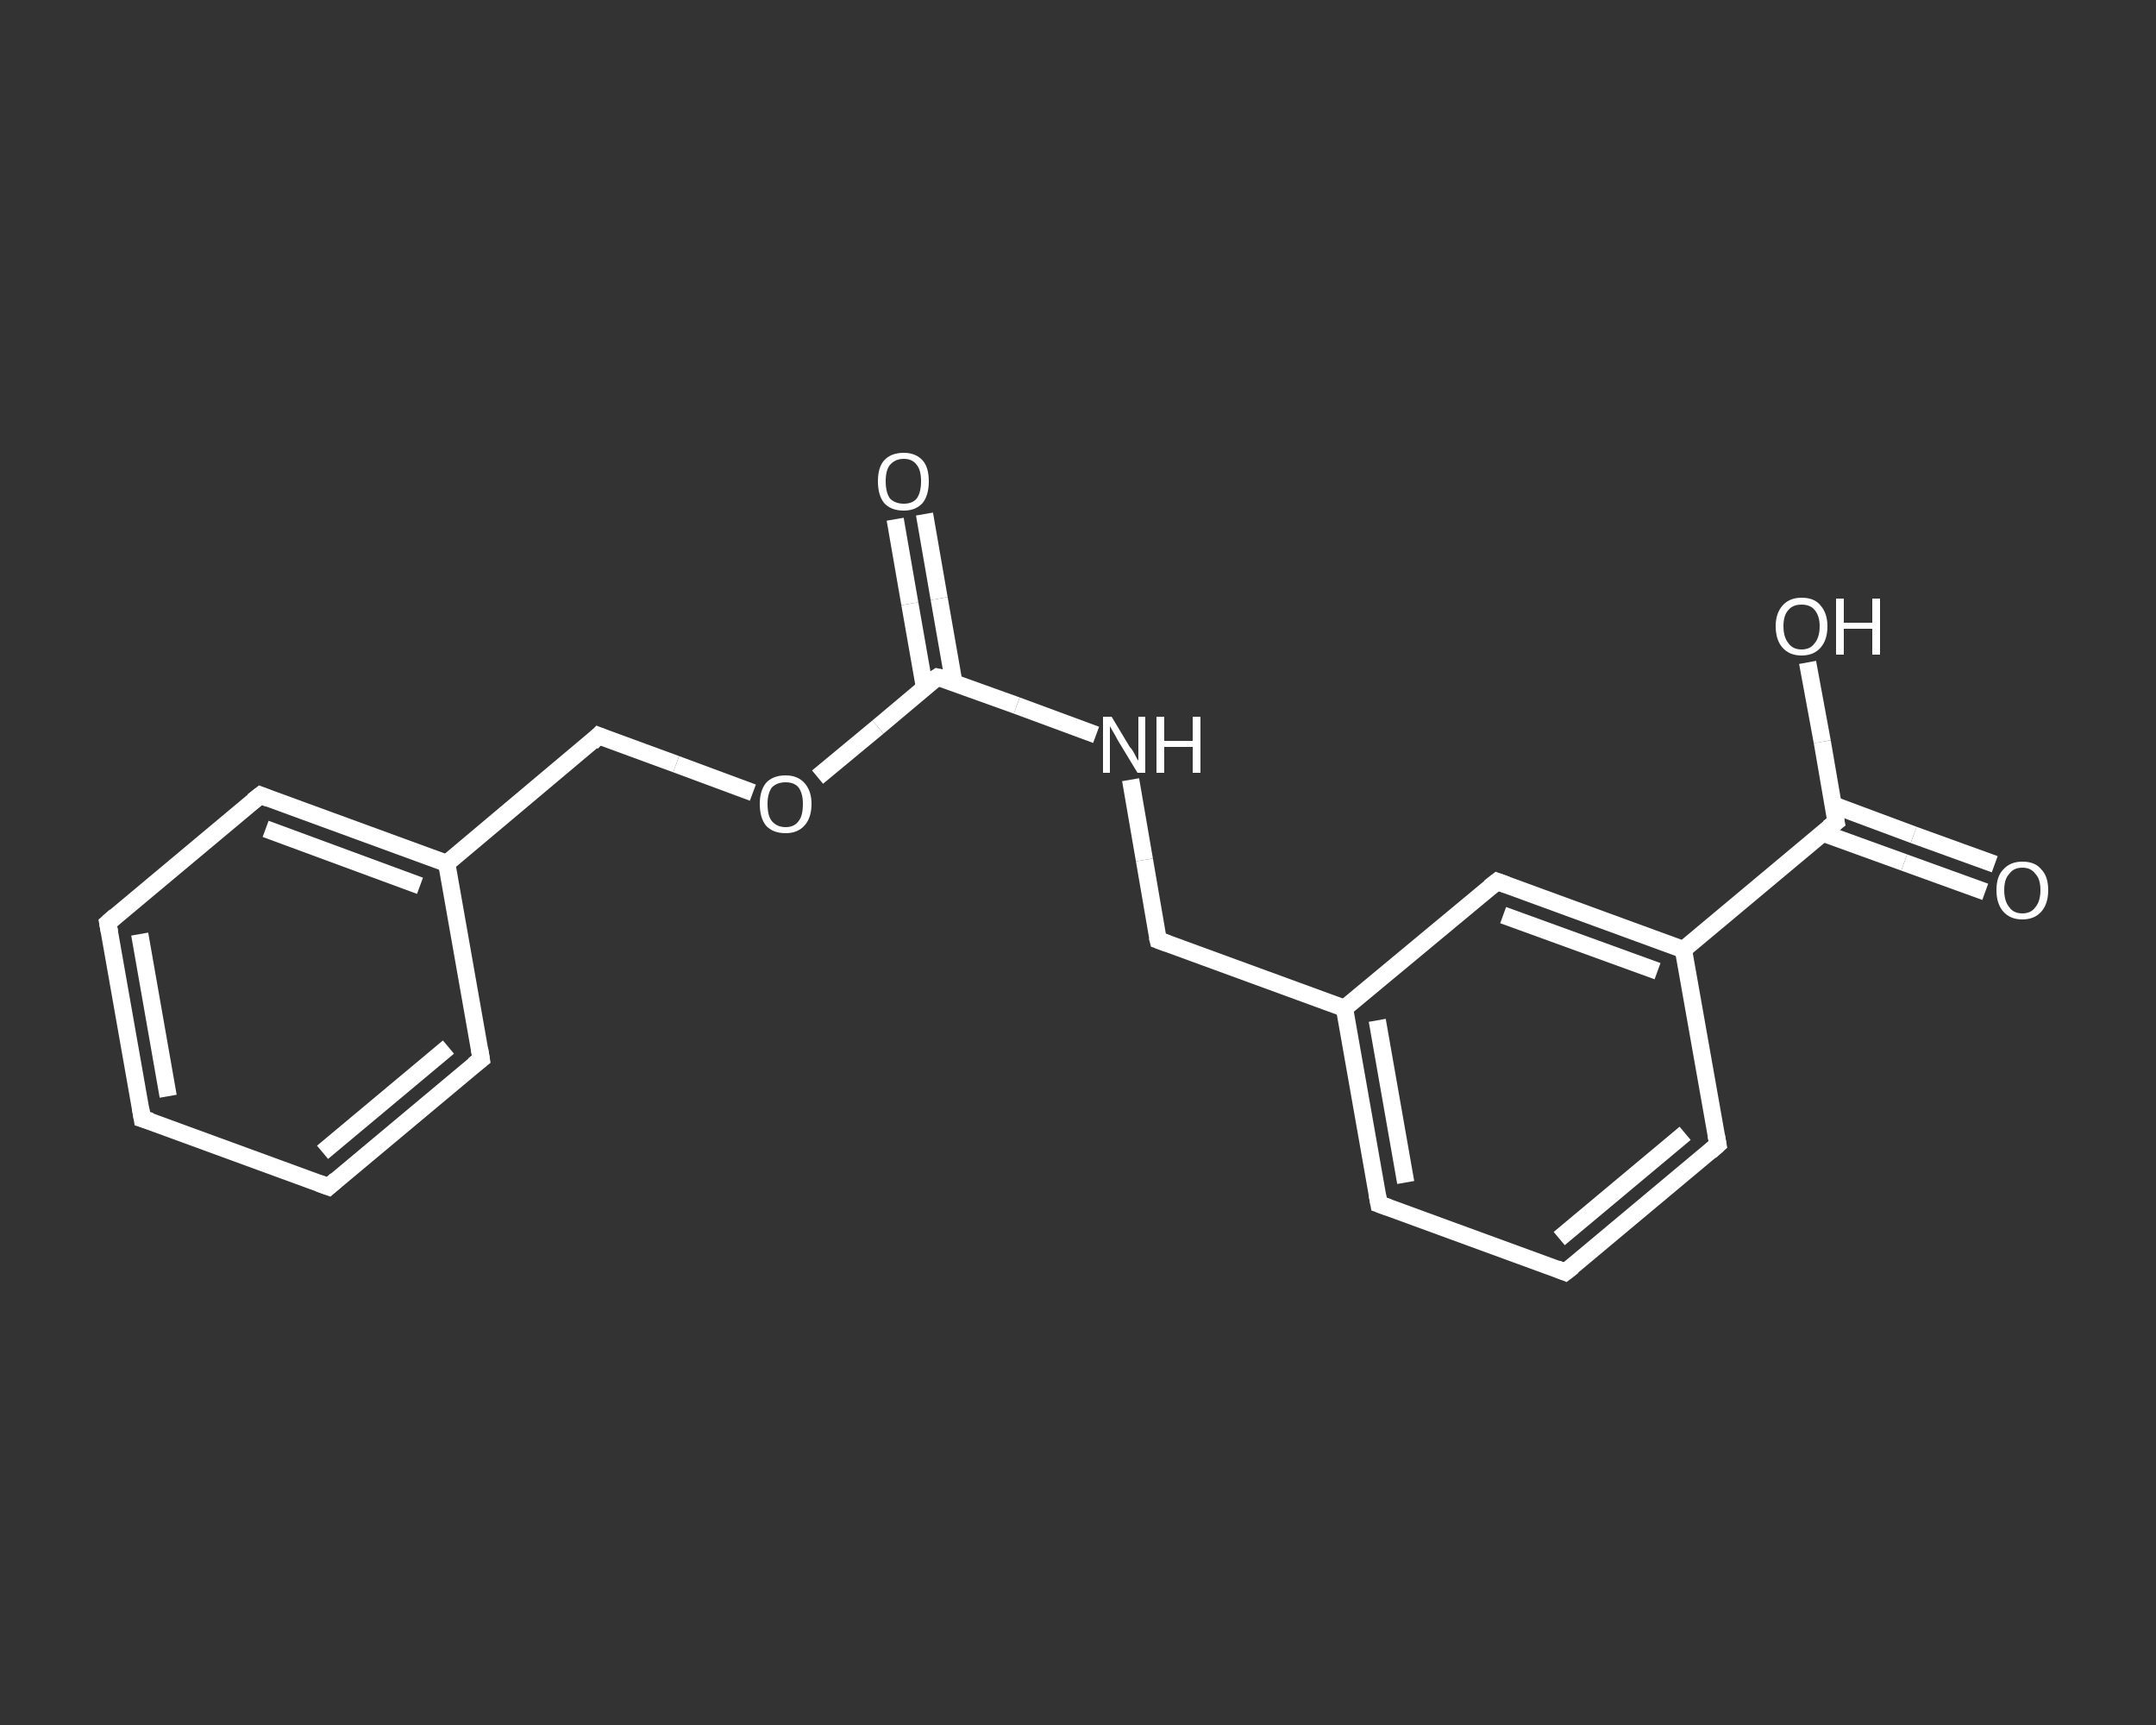 <?xml version='1.0' encoding='iso-8859-1'?>
<svg version='1.1' baseProfile='full'
              xmlns='http://www.w3.org/2000/svg'
                      xmlns:rdkit='http://www.rdkit.org/xml'
                      xmlns:xlink='http://www.w3.org/1999/xlink'
                  xml:space='preserve'
width='250px' height='200px' viewBox='0 0 250 200'>
<rect x="0" y="0" width="250" height="200" fill="#333333" stroke="none"/>
<!-- END OF HEADER -->
<rect style='opacity:1.0;fill:transparent;stroke:none' width='250.0' height='200.0' x='0.0' y='0.0'> </rect>
<path class='bond-0 atom-0 atom-1' d='M 107.2,59.6 L 108.9,69.4' style='fill:none;fill-rule:evenodd;stroke:#FFFFFF;stroke-width:2.0px;stroke-linecap:butt;stroke-linejoin:miter;stroke-opacity:1' />
<path class='bond-0 atom-0 atom-1' d='M 108.9,69.4 L 110.6,79.1' style='fill:none;fill-rule:evenodd;stroke:#FFFFFF;stroke-width:2.0px;stroke-linecap:butt;stroke-linejoin:miter;stroke-opacity:1' />
<path class='bond-0 atom-0 atom-1' d='M 103.8,60.2 L 105.5,70.0' style='fill:none;fill-rule:evenodd;stroke:#FFFFFF;stroke-width:2.0px;stroke-linecap:butt;stroke-linejoin:miter;stroke-opacity:1' />
<path class='bond-0 atom-0 atom-1' d='M 105.5,70.0 L 107.2,79.7' style='fill:none;fill-rule:evenodd;stroke:#FFFFFF;stroke-width:2.0px;stroke-linecap:butt;stroke-linejoin:miter;stroke-opacity:1' />
<path class='bond-1 atom-1 atom-2' d='M 108.7,78.5 L 117.9,81.8' style='fill:none;fill-rule:evenodd;stroke:#FFFFFF;stroke-width:2.0px;stroke-linecap:butt;stroke-linejoin:miter;stroke-opacity:1' />
<path class='bond-1 atom-1 atom-2' d='M 117.9,81.8 L 127.1,85.2' style='fill:none;fill-rule:evenodd;stroke:#FFFFFF;stroke-width:2.0px;stroke-linecap:butt;stroke-linejoin:miter;stroke-opacity:1' />
<path class='bond-2 atom-2 atom-3' d='M 131.1,90.4 L 132.7,99.7' style='fill:none;fill-rule:evenodd;stroke:#FFFFFF;stroke-width:2.0px;stroke-linecap:butt;stroke-linejoin:miter;stroke-opacity:1' />
<path class='bond-2 atom-2 atom-3' d='M 132.7,99.7 L 134.3,109.0' style='fill:none;fill-rule:evenodd;stroke:#FFFFFF;stroke-width:2.0px;stroke-linecap:butt;stroke-linejoin:miter;stroke-opacity:1' />
<path class='bond-3 atom-3 atom-4' d='M 134.3,109.0 L 155.9,116.9' style='fill:none;fill-rule:evenodd;stroke:#FFFFFF;stroke-width:2.0px;stroke-linecap:butt;stroke-linejoin:miter;stroke-opacity:1' />
<path class='bond-4 atom-4 atom-5' d='M 155.9,116.9 L 159.9,139.6' style='fill:none;fill-rule:evenodd;stroke:#FFFFFF;stroke-width:2.0px;stroke-linecap:butt;stroke-linejoin:miter;stroke-opacity:1' />
<path class='bond-4 atom-4 atom-5' d='M 159.7,118.3 L 163.0,137.1' style='fill:none;fill-rule:evenodd;stroke:#FFFFFF;stroke-width:2.0px;stroke-linecap:butt;stroke-linejoin:miter;stroke-opacity:1' />
<path class='bond-5 atom-5 atom-6' d='M 159.9,139.6 L 181.5,147.5' style='fill:none;fill-rule:evenodd;stroke:#FFFFFF;stroke-width:2.0px;stroke-linecap:butt;stroke-linejoin:miter;stroke-opacity:1' />
<path class='bond-6 atom-6 atom-7' d='M 181.5,147.5 L 199.2,132.7' style='fill:none;fill-rule:evenodd;stroke:#FFFFFF;stroke-width:2.0px;stroke-linecap:butt;stroke-linejoin:miter;stroke-opacity:1' />
<path class='bond-6 atom-6 atom-7' d='M 180.8,143.6 L 195.4,131.4' style='fill:none;fill-rule:evenodd;stroke:#FFFFFF;stroke-width:2.0px;stroke-linecap:butt;stroke-linejoin:miter;stroke-opacity:1' />
<path class='bond-7 atom-7 atom-8' d='M 199.2,132.7 L 195.2,110.1' style='fill:none;fill-rule:evenodd;stroke:#FFFFFF;stroke-width:2.0px;stroke-linecap:butt;stroke-linejoin:miter;stroke-opacity:1' />
<path class='bond-8 atom-8 atom-9' d='M 195.2,110.1 L 212.9,95.3' style='fill:none;fill-rule:evenodd;stroke:#FFFFFF;stroke-width:2.0px;stroke-linecap:butt;stroke-linejoin:miter;stroke-opacity:1' />
<path class='bond-9 atom-9 atom-10' d='M 211.4,96.6 L 220.8,100.0' style='fill:none;fill-rule:evenodd;stroke:#FFFFFF;stroke-width:2.0px;stroke-linecap:butt;stroke-linejoin:miter;stroke-opacity:1' />
<path class='bond-9 atom-9 atom-10' d='M 220.8,100.0 L 230.2,103.4' style='fill:none;fill-rule:evenodd;stroke:#FFFFFF;stroke-width:2.0px;stroke-linecap:butt;stroke-linejoin:miter;stroke-opacity:1' />
<path class='bond-9 atom-9 atom-10' d='M 212.5,93.3 L 221.9,96.8' style='fill:none;fill-rule:evenodd;stroke:#FFFFFF;stroke-width:2.0px;stroke-linecap:butt;stroke-linejoin:miter;stroke-opacity:1' />
<path class='bond-9 atom-9 atom-10' d='M 221.9,96.8 L 231.3,100.2' style='fill:none;fill-rule:evenodd;stroke:#FFFFFF;stroke-width:2.0px;stroke-linecap:butt;stroke-linejoin:miter;stroke-opacity:1' />
<path class='bond-10 atom-9 atom-11' d='M 212.9,95.3 L 211.3,86.0' style='fill:none;fill-rule:evenodd;stroke:#FFFFFF;stroke-width:2.0px;stroke-linecap:butt;stroke-linejoin:miter;stroke-opacity:1' />
<path class='bond-10 atom-9 atom-11' d='M 211.3,86.0 L 209.6,76.8' style='fill:none;fill-rule:evenodd;stroke:#FFFFFF;stroke-width:2.0px;stroke-linecap:butt;stroke-linejoin:miter;stroke-opacity:1' />
<path class='bond-11 atom-8 atom-12' d='M 195.2,110.1 L 173.6,102.2' style='fill:none;fill-rule:evenodd;stroke:#FFFFFF;stroke-width:2.0px;stroke-linecap:butt;stroke-linejoin:miter;stroke-opacity:1' />
<path class='bond-11 atom-8 atom-12' d='M 192.2,112.6 L 174.3,106.1' style='fill:none;fill-rule:evenodd;stroke:#FFFFFF;stroke-width:2.0px;stroke-linecap:butt;stroke-linejoin:miter;stroke-opacity:1' />
<path class='bond-12 atom-1 atom-13' d='M 108.7,78.5 L 101.8,84.3' style='fill:none;fill-rule:evenodd;stroke:#FFFFFF;stroke-width:2.0px;stroke-linecap:butt;stroke-linejoin:miter;stroke-opacity:1' />
<path class='bond-12 atom-1 atom-13' d='M 101.8,84.3 L 94.8,90.1' style='fill:none;fill-rule:evenodd;stroke:#FFFFFF;stroke-width:2.0px;stroke-linecap:butt;stroke-linejoin:miter;stroke-opacity:1' />
<path class='bond-13 atom-13 atom-14' d='M 87.3,91.9 L 78.4,88.6' style='fill:none;fill-rule:evenodd;stroke:#FFFFFF;stroke-width:2.0px;stroke-linecap:butt;stroke-linejoin:miter;stroke-opacity:1' />
<path class='bond-13 atom-13 atom-14' d='M 78.4,88.6 L 69.4,85.3' style='fill:none;fill-rule:evenodd;stroke:#FFFFFF;stroke-width:2.0px;stroke-linecap:butt;stroke-linejoin:miter;stroke-opacity:1' />
<path class='bond-14 atom-14 atom-15' d='M 69.4,85.3 L 51.8,100.1' style='fill:none;fill-rule:evenodd;stroke:#FFFFFF;stroke-width:2.0px;stroke-linecap:butt;stroke-linejoin:miter;stroke-opacity:1' />
<path class='bond-15 atom-15 atom-16' d='M 51.8,100.1 L 30.2,92.2' style='fill:none;fill-rule:evenodd;stroke:#FFFFFF;stroke-width:2.0px;stroke-linecap:butt;stroke-linejoin:miter;stroke-opacity:1' />
<path class='bond-15 atom-15 atom-16' d='M 48.7,102.7 L 30.8,96.1' style='fill:none;fill-rule:evenodd;stroke:#FFFFFF;stroke-width:2.0px;stroke-linecap:butt;stroke-linejoin:miter;stroke-opacity:1' />
<path class='bond-16 atom-16 atom-17' d='M 30.2,92.2 L 12.5,107.0' style='fill:none;fill-rule:evenodd;stroke:#FFFFFF;stroke-width:2.0px;stroke-linecap:butt;stroke-linejoin:miter;stroke-opacity:1' />
<path class='bond-17 atom-17 atom-18' d='M 12.5,107.0 L 16.5,129.7' style='fill:none;fill-rule:evenodd;stroke:#FFFFFF;stroke-width:2.0px;stroke-linecap:butt;stroke-linejoin:miter;stroke-opacity:1' />
<path class='bond-17 atom-17 atom-18' d='M 16.2,108.3 L 19.5,127.1' style='fill:none;fill-rule:evenodd;stroke:#FFFFFF;stroke-width:2.0px;stroke-linecap:butt;stroke-linejoin:miter;stroke-opacity:1' />
<path class='bond-18 atom-18 atom-19' d='M 16.5,129.7 L 38.1,137.6' style='fill:none;fill-rule:evenodd;stroke:#FFFFFF;stroke-width:2.0px;stroke-linecap:butt;stroke-linejoin:miter;stroke-opacity:1' />
<path class='bond-19 atom-19 atom-20' d='M 38.1,137.6 L 55.8,122.8' style='fill:none;fill-rule:evenodd;stroke:#FFFFFF;stroke-width:2.0px;stroke-linecap:butt;stroke-linejoin:miter;stroke-opacity:1' />
<path class='bond-19 atom-19 atom-20' d='M 37.4,133.6 L 52.0,121.4' style='fill:none;fill-rule:evenodd;stroke:#FFFFFF;stroke-width:2.0px;stroke-linecap:butt;stroke-linejoin:miter;stroke-opacity:1' />
<path class='bond-20 atom-12 atom-4' d='M 173.6,102.2 L 155.9,116.9' style='fill:none;fill-rule:evenodd;stroke:#FFFFFF;stroke-width:2.0px;stroke-linecap:butt;stroke-linejoin:miter;stroke-opacity:1' />
<path class='bond-21 atom-20 atom-15' d='M 55.8,122.8 L 51.8,100.1' style='fill:none;fill-rule:evenodd;stroke:#FFFFFF;stroke-width:2.0px;stroke-linecap:butt;stroke-linejoin:miter;stroke-opacity:1' />
<path d='M 109.2,78.6 L 108.7,78.5 L 108.4,78.7' style='fill:none;stroke:#FFFFFF;stroke-width:2.0px;stroke-linecap:butt;stroke-linejoin:miter;stroke-opacity:1;' />
<path d='M 134.2,108.6 L 134.3,109.0 L 135.4,109.4' style='fill:none;stroke:#FFFFFF;stroke-width:2.0px;stroke-linecap:butt;stroke-linejoin:miter;stroke-opacity:1;' />
<path d='M 159.7,138.5 L 159.9,139.6 L 161.0,140.0' style='fill:none;stroke:#FFFFFF;stroke-width:2.0px;stroke-linecap:butt;stroke-linejoin:miter;stroke-opacity:1;' />
<path d='M 180.5,147.1 L 181.5,147.5 L 182.4,146.8' style='fill:none;stroke:#FFFFFF;stroke-width:2.0px;stroke-linecap:butt;stroke-linejoin:miter;stroke-opacity:1;' />
<path d='M 198.3,133.5 L 199.2,132.7 L 199.0,131.6' style='fill:none;stroke:#FFFFFF;stroke-width:2.0px;stroke-linecap:butt;stroke-linejoin:miter;stroke-opacity:1;' />
<path d='M 212.0,96.0 L 212.9,95.3 L 212.8,94.8' style='fill:none;stroke:#FFFFFF;stroke-width:2.0px;stroke-linecap:butt;stroke-linejoin:miter;stroke-opacity:1;' />
<path d='M 174.7,102.6 L 173.6,102.2 L 172.7,102.9' style='fill:none;stroke:#FFFFFF;stroke-width:2.0px;stroke-linecap:butt;stroke-linejoin:miter;stroke-opacity:1;' />
<path d='M 69.9,85.5 L 69.4,85.3 L 68.6,86.1' style='fill:none;stroke:#FFFFFF;stroke-width:2.0px;stroke-linecap:butt;stroke-linejoin:miter;stroke-opacity:1;' />
<path d='M 31.2,92.6 L 30.2,92.2 L 29.3,92.9' style='fill:none;stroke:#FFFFFF;stroke-width:2.0px;stroke-linecap:butt;stroke-linejoin:miter;stroke-opacity:1;' />
<path d='M 13.4,106.2 L 12.5,107.0 L 12.7,108.1' style='fill:none;stroke:#FFFFFF;stroke-width:2.0px;stroke-linecap:butt;stroke-linejoin:miter;stroke-opacity:1;' />
<path d='M 16.3,128.5 L 16.5,129.7 L 17.5,130.0' style='fill:none;stroke:#FFFFFF;stroke-width:2.0px;stroke-linecap:butt;stroke-linejoin:miter;stroke-opacity:1;' />
<path d='M 37.0,137.2 L 38.1,137.6 L 39.0,136.8' style='fill:none;stroke:#FFFFFF;stroke-width:2.0px;stroke-linecap:butt;stroke-linejoin:miter;stroke-opacity:1;' />
<path d='M 54.9,123.5 L 55.8,122.8 L 55.6,121.6' style='fill:none;stroke:#FFFFFF;stroke-width:2.0px;stroke-linecap:butt;stroke-linejoin:miter;stroke-opacity:1;' />
<path class='atom-0' d='M 101.8 55.8
Q 101.8 54.2, 102.5 53.4
Q 103.3 52.5, 104.8 52.5
Q 106.2 52.5, 107.0 53.4
Q 107.7 54.2, 107.7 55.8
Q 107.7 57.4, 107.0 58.3
Q 106.2 59.2, 104.8 59.2
Q 103.3 59.2, 102.5 58.3
Q 101.8 57.4, 101.8 55.8
M 104.8 58.4
Q 105.8 58.4, 106.3 57.8
Q 106.8 57.1, 106.8 55.8
Q 106.8 54.5, 106.3 53.9
Q 105.8 53.2, 104.8 53.2
Q 103.8 53.2, 103.2 53.9
Q 102.7 54.5, 102.7 55.8
Q 102.7 57.1, 103.2 57.8
Q 103.8 58.4, 104.8 58.4
' fill='#FFFFFF'/>
<path class='atom-2' d='M 128.9 83.1
L 131.0 86.6
Q 131.3 86.9, 131.6 87.5
Q 131.9 88.1, 132.0 88.2
L 132.0 83.1
L 132.8 83.1
L 132.8 89.6
L 131.9 89.6
L 129.6 85.8
Q 129.4 85.4, 129.1 84.9
Q 128.8 84.4, 128.7 84.2
L 128.7 89.6
L 127.9 89.6
L 127.9 83.1
L 128.9 83.1
' fill='#FFFFFF'/>
<path class='atom-2' d='M 134.1 83.1
L 135.0 83.1
L 135.0 85.9
L 138.3 85.9
L 138.3 83.1
L 139.2 83.1
L 139.2 89.6
L 138.3 89.6
L 138.3 86.6
L 135.0 86.6
L 135.0 89.6
L 134.1 89.6
L 134.1 83.1
' fill='#FFFFFF'/>
<path class='atom-10' d='M 231.5 103.2
Q 231.5 101.6, 232.3 100.8
Q 233.1 99.9, 234.5 99.9
Q 236.0 99.9, 236.7 100.8
Q 237.5 101.6, 237.5 103.2
Q 237.5 104.8, 236.7 105.7
Q 235.9 106.6, 234.5 106.6
Q 233.1 106.6, 232.3 105.7
Q 231.5 104.8, 231.5 103.2
M 234.5 105.9
Q 235.5 105.9, 236.0 105.2
Q 236.6 104.5, 236.6 103.2
Q 236.6 101.9, 236.0 101.3
Q 235.5 100.6, 234.5 100.6
Q 233.5 100.6, 233.0 101.3
Q 232.4 101.9, 232.4 103.2
Q 232.4 104.5, 233.0 105.2
Q 233.5 105.9, 234.5 105.9
' fill='#FFFFFF'/>
<path class='atom-11' d='M 205.9 72.6
Q 205.9 71.1, 206.7 70.2
Q 207.5 69.3, 208.9 69.3
Q 210.4 69.3, 211.1 70.2
Q 211.9 71.1, 211.9 72.6
Q 211.9 74.2, 211.1 75.1
Q 210.3 76.0, 208.9 76.0
Q 207.5 76.0, 206.7 75.1
Q 205.9 74.2, 205.9 72.6
M 208.9 75.3
Q 209.9 75.3, 210.4 74.6
Q 211.0 73.9, 211.0 72.6
Q 211.0 71.4, 210.4 70.7
Q 209.9 70.1, 208.9 70.1
Q 207.9 70.1, 207.4 70.7
Q 206.8 71.3, 206.8 72.6
Q 206.8 73.9, 207.4 74.6
Q 207.9 75.3, 208.9 75.3
' fill='#FFFFFF'/>
<path class='atom-11' d='M 212.9 69.4
L 213.8 69.4
L 213.8 72.2
L 217.1 72.2
L 217.1 69.4
L 218.0 69.4
L 218.0 75.9
L 217.1 75.9
L 217.1 72.9
L 213.8 72.9
L 213.8 75.9
L 212.9 75.9
L 212.9 69.4
' fill='#FFFFFF'/>
<path class='atom-13' d='M 88.1 93.2
Q 88.1 91.7, 88.8 90.8
Q 89.6 89.9, 91.1 89.9
Q 92.5 89.9, 93.3 90.8
Q 94.1 91.7, 94.1 93.2
Q 94.1 94.8, 93.3 95.7
Q 92.5 96.6, 91.1 96.6
Q 89.6 96.6, 88.8 95.7
Q 88.1 94.8, 88.1 93.2
M 91.1 95.9
Q 92.1 95.9, 92.6 95.2
Q 93.1 94.6, 93.1 93.2
Q 93.1 92.0, 92.6 91.3
Q 92.1 90.7, 91.1 90.7
Q 90.1 90.7, 89.5 91.3
Q 89.0 92.0, 89.0 93.2
Q 89.0 94.6, 89.5 95.2
Q 90.1 95.9, 91.1 95.9
' fill='#FFFFFF'/>
</svg>
